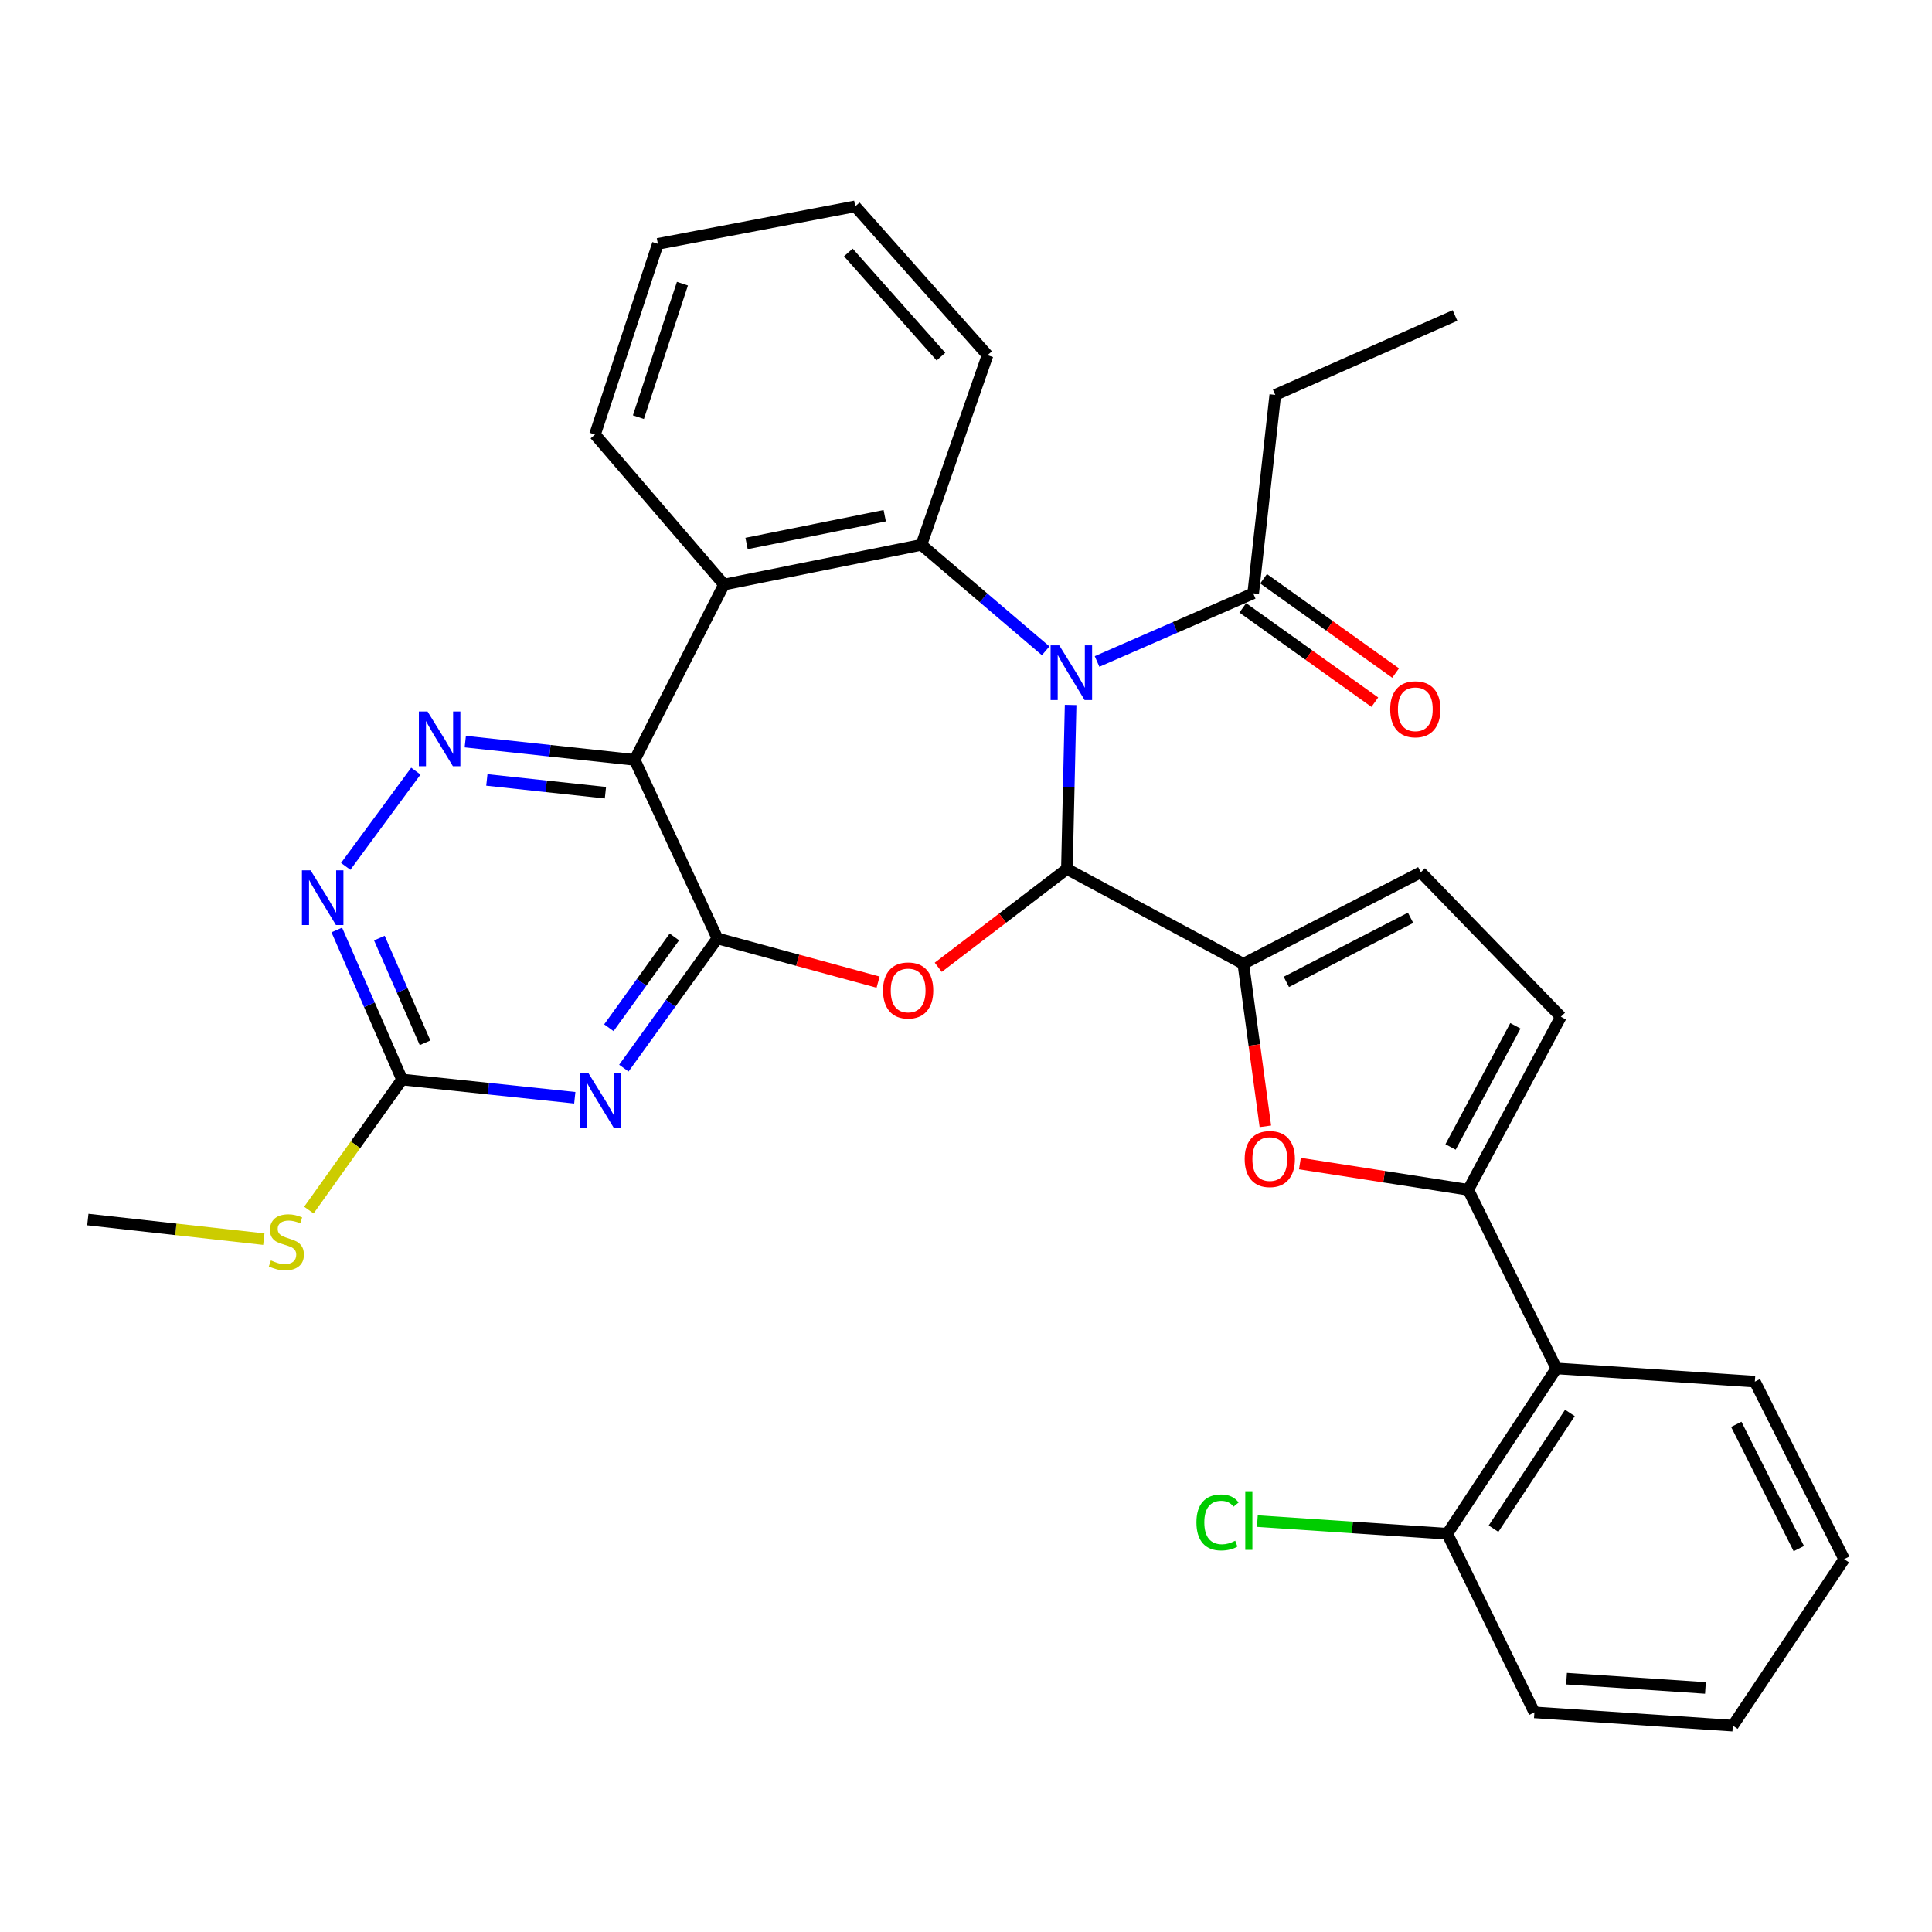 <?xml version='1.0' encoding='iso-8859-1'?>
<svg version='1.1' baseProfile='full'
              xmlns='http://www.w3.org/2000/svg'
                      xmlns:rdkit='http://www.rdkit.org/xml'
                      xmlns:xlink='http://www.w3.org/1999/xlink'
                  xml:space='preserve'
width='1000px' height='1000px' viewBox='0 0 1000 1000'>
<!-- END OF HEADER -->
<rect style='opacity:1.0;fill:#FFFFFF;stroke:none' width='1000' height='1000' x='0' y='0'> </rect>
<path class='bond-0' d='M 554.151,364.884 L 553.188,407.338' style='fill:none;fill-rule:evenodd;stroke:#0000FF;stroke-width:6px;stroke-linecap:butt;stroke-linejoin:miter;stroke-opacity:1' />
<path class='bond-0' d='M 553.188,407.338 L 552.225,449.792' style='fill:none;fill-rule:evenodd;stroke:#000000;stroke-width:6px;stroke-linecap:butt;stroke-linejoin:miter;stroke-opacity:1' />
<path class='bond-4' d='M 541.24,336.852 L 509.074,309.428' style='fill:none;fill-rule:evenodd;stroke:#0000FF;stroke-width:6px;stroke-linecap:butt;stroke-linejoin:miter;stroke-opacity:1' />
<path class='bond-4' d='M 509.074,309.428 L 476.908,282.004' style='fill:none;fill-rule:evenodd;stroke:#000000;stroke-width:6px;stroke-linecap:butt;stroke-linejoin:miter;stroke-opacity:1' />
<path class='bond-12' d='M 567.837,342.373 L 608.242,324.733' style='fill:none;fill-rule:evenodd;stroke:#0000FF;stroke-width:6px;stroke-linecap:butt;stroke-linejoin:miter;stroke-opacity:1' />
<path class='bond-12' d='M 608.242,324.733 L 648.648,307.093' style='fill:none;fill-rule:evenodd;stroke:#000000;stroke-width:6px;stroke-linecap:butt;stroke-linejoin:miter;stroke-opacity:1' />
<path class='bond-2' d='M 552.225,449.792 L 518.932,475.23' style='fill:none;fill-rule:evenodd;stroke:#000000;stroke-width:6px;stroke-linecap:butt;stroke-linejoin:miter;stroke-opacity:1' />
<path class='bond-2' d='M 518.932,475.23 L 485.64,500.667' style='fill:none;fill-rule:evenodd;stroke:#FF0000;stroke-width:6px;stroke-linecap:butt;stroke-linejoin:miter;stroke-opacity:1' />
<path class='bond-6' d='M 552.225,449.792 L 643.533,498.868' style='fill:none;fill-rule:evenodd;stroke:#000000;stroke-width:6px;stroke-linecap:butt;stroke-linejoin:miter;stroke-opacity:1' />
<path class='bond-1' d='M 371.337,485.727 L 412.917,497.035' style='fill:none;fill-rule:evenodd;stroke:#000000;stroke-width:6px;stroke-linecap:butt;stroke-linejoin:miter;stroke-opacity:1' />
<path class='bond-1' d='M 412.917,497.035 L 454.497,508.344' style='fill:none;fill-rule:evenodd;stroke:#FF0000;stroke-width:6px;stroke-linecap:butt;stroke-linejoin:miter;stroke-opacity:1' />
<path class='bond-5' d='M 371.337,485.727 L 347.123,519.293' style='fill:none;fill-rule:evenodd;stroke:#000000;stroke-width:6px;stroke-linecap:butt;stroke-linejoin:miter;stroke-opacity:1' />
<path class='bond-5' d='M 347.123,519.293 L 322.908,552.86' style='fill:none;fill-rule:evenodd;stroke:#0000FF;stroke-width:6px;stroke-linecap:butt;stroke-linejoin:miter;stroke-opacity:1' />
<path class='bond-5' d='M 349.05,484.96 L 332.1,508.457' style='fill:none;fill-rule:evenodd;stroke:#000000;stroke-width:6px;stroke-linecap:butt;stroke-linejoin:miter;stroke-opacity:1' />
<path class='bond-5' d='M 332.1,508.457 L 315.15,531.953' style='fill:none;fill-rule:evenodd;stroke:#0000FF;stroke-width:6px;stroke-linecap:butt;stroke-linejoin:miter;stroke-opacity:1' />
<path class='bond-32' d='M 371.337,485.727 L 328.507,393.307' style='fill:none;fill-rule:evenodd;stroke:#000000;stroke-width:6px;stroke-linecap:butt;stroke-linejoin:miter;stroke-opacity:1' />
<path class='bond-3' d='M 328.507,393.307 L 374.743,302.544' style='fill:none;fill-rule:evenodd;stroke:#000000;stroke-width:6px;stroke-linecap:butt;stroke-linejoin:miter;stroke-opacity:1' />
<path class='bond-9' d='M 328.507,393.307 L 284.666,388.579' style='fill:none;fill-rule:evenodd;stroke:#000000;stroke-width:6px;stroke-linecap:butt;stroke-linejoin:miter;stroke-opacity:1' />
<path class='bond-9' d='M 284.666,388.579 L 240.825,383.852' style='fill:none;fill-rule:evenodd;stroke:#0000FF;stroke-width:6px;stroke-linecap:butt;stroke-linejoin:miter;stroke-opacity:1' />
<path class='bond-9' d='M 313.369,410.305 L 282.68,406.996' style='fill:none;fill-rule:evenodd;stroke:#000000;stroke-width:6px;stroke-linecap:butt;stroke-linejoin:miter;stroke-opacity:1' />
<path class='bond-9' d='M 282.68,406.996 L 251.991,403.686' style='fill:none;fill-rule:evenodd;stroke:#0000FF;stroke-width:6px;stroke-linecap:butt;stroke-linejoin:miter;stroke-opacity:1' />
<path class='bond-7' d='M 476.908,282.004 L 374.743,302.544' style='fill:none;fill-rule:evenodd;stroke:#000000;stroke-width:6px;stroke-linecap:butt;stroke-linejoin:miter;stroke-opacity:1' />
<path class='bond-7' d='M 457.932,266.926 L 386.417,281.304' style='fill:none;fill-rule:evenodd;stroke:#000000;stroke-width:6px;stroke-linecap:butt;stroke-linejoin:miter;stroke-opacity:1' />
<path class='bond-21' d='M 476.908,282.004 L 511.155,183.842' style='fill:none;fill-rule:evenodd;stroke:#000000;stroke-width:6px;stroke-linecap:butt;stroke-linejoin:miter;stroke-opacity:1' />
<path class='bond-11' d='M 297.506,568.199 L 252.801,563.479' style='fill:none;fill-rule:evenodd;stroke:#0000FF;stroke-width:6px;stroke-linecap:butt;stroke-linejoin:miter;stroke-opacity:1' />
<path class='bond-11' d='M 252.801,563.479 L 208.097,558.759' style='fill:none;fill-rule:evenodd;stroke:#000000;stroke-width:6px;stroke-linecap:butt;stroke-linejoin:miter;stroke-opacity:1' />
<path class='bond-10' d='M 643.533,498.868 L 649.242,540.92' style='fill:none;fill-rule:evenodd;stroke:#000000;stroke-width:6px;stroke-linecap:butt;stroke-linejoin:miter;stroke-opacity:1' />
<path class='bond-10' d='M 649.242,540.92 L 654.95,582.972' style='fill:none;fill-rule:evenodd;stroke:#FF0000;stroke-width:6px;stroke-linecap:butt;stroke-linejoin:miter;stroke-opacity:1' />
<path class='bond-15' d='M 643.533,498.868 L 735.407,451.49' style='fill:none;fill-rule:evenodd;stroke:#000000;stroke-width:6px;stroke-linecap:butt;stroke-linejoin:miter;stroke-opacity:1' />
<path class='bond-15' d='M 665.804,508.224 L 730.116,475.06' style='fill:none;fill-rule:evenodd;stroke:#000000;stroke-width:6px;stroke-linecap:butt;stroke-linejoin:miter;stroke-opacity:1' />
<path class='bond-22' d='M 374.743,302.544 L 307.967,224.933' style='fill:none;fill-rule:evenodd;stroke:#000000;stroke-width:6px;stroke-linecap:butt;stroke-linejoin:miter;stroke-opacity:1' />
<path class='bond-8' d='M 759.95,615.841 L 716.395,609.055' style='fill:none;fill-rule:evenodd;stroke:#000000;stroke-width:6px;stroke-linecap:butt;stroke-linejoin:miter;stroke-opacity:1' />
<path class='bond-8' d='M 716.395,609.055 L 672.839,602.269' style='fill:none;fill-rule:evenodd;stroke:#FF0000;stroke-width:6px;stroke-linecap:butt;stroke-linejoin:miter;stroke-opacity:1' />
<path class='bond-14' d='M 759.95,615.841 L 805.589,708.292' style='fill:none;fill-rule:evenodd;stroke:#000000;stroke-width:6px;stroke-linecap:butt;stroke-linejoin:miter;stroke-opacity:1' />
<path class='bond-34' d='M 759.95,615.841 L 807.894,526.262' style='fill:none;fill-rule:evenodd;stroke:#000000;stroke-width:6px;stroke-linecap:butt;stroke-linejoin:miter;stroke-opacity:1' />
<path class='bond-34' d='M 750.811,593.664 L 784.372,530.958' style='fill:none;fill-rule:evenodd;stroke:#000000;stroke-width:6px;stroke-linecap:butt;stroke-linejoin:miter;stroke-opacity:1' />
<path class='bond-13' d='M 215.242,399.132 L 178.94,448.438' style='fill:none;fill-rule:evenodd;stroke:#0000FF;stroke-width:6px;stroke-linecap:butt;stroke-linejoin:miter;stroke-opacity:1' />
<path class='bond-19' d='M 208.097,558.759 L 183.985,592.551' style='fill:none;fill-rule:evenodd;stroke:#000000;stroke-width:6px;stroke-linecap:butt;stroke-linejoin:miter;stroke-opacity:1' />
<path class='bond-19' d='M 183.985,592.551 L 159.874,626.342' style='fill:none;fill-rule:evenodd;stroke:#CCCC00;stroke-width:6px;stroke-linecap:butt;stroke-linejoin:miter;stroke-opacity:1' />
<path class='bond-35' d='M 208.097,558.759 L 191.207,520.059' style='fill:none;fill-rule:evenodd;stroke:#000000;stroke-width:6px;stroke-linecap:butt;stroke-linejoin:miter;stroke-opacity:1' />
<path class='bond-35' d='M 191.207,520.059 L 174.318,481.359' style='fill:none;fill-rule:evenodd;stroke:#0000FF;stroke-width:6px;stroke-linecap:butt;stroke-linejoin:miter;stroke-opacity:1' />
<path class='bond-35' d='M 220.007,539.74 L 208.184,512.65' style='fill:none;fill-rule:evenodd;stroke:#000000;stroke-width:6px;stroke-linecap:butt;stroke-linejoin:miter;stroke-opacity:1' />
<path class='bond-35' d='M 208.184,512.65 L 196.361,485.56' style='fill:none;fill-rule:evenodd;stroke:#0000FF;stroke-width:6px;stroke-linecap:butt;stroke-linejoin:miter;stroke-opacity:1' />
<path class='bond-18' d='M 643.264,314.629 L 677.435,339.037' style='fill:none;fill-rule:evenodd;stroke:#000000;stroke-width:6px;stroke-linecap:butt;stroke-linejoin:miter;stroke-opacity:1' />
<path class='bond-18' d='M 677.435,339.037 L 711.606,363.444' style='fill:none;fill-rule:evenodd;stroke:#FF0000;stroke-width:6px;stroke-linecap:butt;stroke-linejoin:miter;stroke-opacity:1' />
<path class='bond-18' d='M 654.031,299.556 L 688.201,323.964' style='fill:none;fill-rule:evenodd;stroke:#000000;stroke-width:6px;stroke-linecap:butt;stroke-linejoin:miter;stroke-opacity:1' />
<path class='bond-18' d='M 688.201,323.964 L 722.372,348.372' style='fill:none;fill-rule:evenodd;stroke:#FF0000;stroke-width:6px;stroke-linecap:butt;stroke-linejoin:miter;stroke-opacity:1' />
<path class='bond-24' d='M 648.648,307.093 L 660.08,204.393' style='fill:none;fill-rule:evenodd;stroke:#000000;stroke-width:6px;stroke-linecap:butt;stroke-linejoin:miter;stroke-opacity:1' />
<path class='bond-17' d='M 805.589,708.292 L 749.114,793.879' style='fill:none;fill-rule:evenodd;stroke:#000000;stroke-width:6px;stroke-linecap:butt;stroke-linejoin:miter;stroke-opacity:1' />
<path class='bond-17' d='M 812.579,731.331 L 773.046,791.242' style='fill:none;fill-rule:evenodd;stroke:#000000;stroke-width:6px;stroke-linecap:butt;stroke-linejoin:miter;stroke-opacity:1' />
<path class='bond-23' d='M 805.589,708.292 L 908.31,715.135' style='fill:none;fill-rule:evenodd;stroke:#000000;stroke-width:6px;stroke-linecap:butt;stroke-linejoin:miter;stroke-opacity:1' />
<path class='bond-16' d='M 735.407,451.49 L 807.894,526.262' style='fill:none;fill-rule:evenodd;stroke:#000000;stroke-width:6px;stroke-linecap:butt;stroke-linejoin:miter;stroke-opacity:1' />
<path class='bond-20' d='M 749.114,793.879 L 699.961,790.599' style='fill:none;fill-rule:evenodd;stroke:#000000;stroke-width:6px;stroke-linecap:butt;stroke-linejoin:miter;stroke-opacity:1' />
<path class='bond-20' d='M 699.961,790.599 L 650.808,787.319' style='fill:none;fill-rule:evenodd;stroke:#00CC00;stroke-width:6px;stroke-linecap:butt;stroke-linejoin:miter;stroke-opacity:1' />
<path class='bond-25' d='M 749.114,793.879 L 794.198,886.329' style='fill:none;fill-rule:evenodd;stroke:#000000;stroke-width:6px;stroke-linecap:butt;stroke-linejoin:miter;stroke-opacity:1' />
<path class='bond-26' d='M 136.551,641.38 L 91.003,636.308' style='fill:none;fill-rule:evenodd;stroke:#CCCC00;stroke-width:6px;stroke-linecap:butt;stroke-linejoin:miter;stroke-opacity:1' />
<path class='bond-26' d='M 91.003,636.308 L 45.455,631.236' style='fill:none;fill-rule:evenodd;stroke:#000000;stroke-width:6px;stroke-linecap:butt;stroke-linejoin:miter;stroke-opacity:1' />
<path class='bond-27' d='M 511.155,183.842 L 442.671,106.807' style='fill:none;fill-rule:evenodd;stroke:#000000;stroke-width:6px;stroke-linecap:butt;stroke-linejoin:miter;stroke-opacity:1' />
<path class='bond-27' d='M 487.039,184.594 L 439.1,130.669' style='fill:none;fill-rule:evenodd;stroke:#000000;stroke-width:6px;stroke-linecap:butt;stroke-linejoin:miter;stroke-opacity:1' />
<path class='bond-33' d='M 307.967,224.933 L 340.517,126.215' style='fill:none;fill-rule:evenodd;stroke:#000000;stroke-width:6px;stroke-linecap:butt;stroke-linejoin:miter;stroke-opacity:1' />
<path class='bond-33' d='M 330.441,215.925 L 353.226,146.823' style='fill:none;fill-rule:evenodd;stroke:#000000;stroke-width:6px;stroke-linecap:butt;stroke-linejoin:miter;stroke-opacity:1' />
<path class='bond-30' d='M 908.31,715.135 L 954.545,807.009' style='fill:none;fill-rule:evenodd;stroke:#000000;stroke-width:6px;stroke-linecap:butt;stroke-linejoin:miter;stroke-opacity:1' />
<path class='bond-30' d='M 898.699,737.243 L 931.064,801.555' style='fill:none;fill-rule:evenodd;stroke:#000000;stroke-width:6px;stroke-linecap:butt;stroke-linejoin:miter;stroke-opacity:1' />
<path class='bond-28' d='M 660.08,204.393 L 753.107,163.302' style='fill:none;fill-rule:evenodd;stroke:#000000;stroke-width:6px;stroke-linecap:butt;stroke-linejoin:miter;stroke-opacity:1' />
<path class='bond-36' d='M 794.198,886.329 L 896.898,893.193' style='fill:none;fill-rule:evenodd;stroke:#000000;stroke-width:6px;stroke-linecap:butt;stroke-linejoin:miter;stroke-opacity:1' />
<path class='bond-36' d='M 810.838,868.877 L 882.728,873.682' style='fill:none;fill-rule:evenodd;stroke:#000000;stroke-width:6px;stroke-linecap:butt;stroke-linejoin:miter;stroke-opacity:1' />
<path class='bond-29' d='M 442.671,106.807 L 340.517,126.215' style='fill:none;fill-rule:evenodd;stroke:#000000;stroke-width:6px;stroke-linecap:butt;stroke-linejoin:miter;stroke-opacity:1' />
<path class='bond-31' d='M 954.545,807.009 L 896.898,893.193' style='fill:none;fill-rule:evenodd;stroke:#000000;stroke-width:6px;stroke-linecap:butt;stroke-linejoin:miter;stroke-opacity:1' />
<path  class='atom-0' d='M 548.27 334.023
L 557.55 349.023
Q 558.47 350.503, 559.95 353.183
Q 561.43 355.863, 561.51 356.023
L 561.51 334.023
L 565.27 334.023
L 565.27 362.343
L 561.39 362.343
L 551.43 345.943
Q 550.27 344.023, 549.03 341.823
Q 547.83 339.623, 547.47 338.943
L 547.47 362.343
L 543.79 362.343
L 543.79 334.023
L 548.27 334.023
' fill='#0000FF'/>
<path  class='atom-3' d='M 457.054 512.655
Q 457.054 505.855, 460.414 502.055
Q 463.774 498.255, 470.054 498.255
Q 476.334 498.255, 479.694 502.055
Q 483.054 505.855, 483.054 512.655
Q 483.054 519.535, 479.654 523.455
Q 476.254 527.335, 470.054 527.335
Q 463.814 527.335, 460.414 523.455
Q 457.054 519.575, 457.054 512.655
M 470.054 524.135
Q 474.374 524.135, 476.694 521.255
Q 479.054 518.335, 479.054 512.655
Q 479.054 507.095, 476.694 504.295
Q 474.374 501.455, 470.054 501.455
Q 465.734 501.455, 463.374 504.255
Q 461.054 507.055, 461.054 512.655
Q 461.054 518.375, 463.374 521.255
Q 465.734 524.135, 470.054 524.135
' fill='#FF0000'/>
<path  class='atom-6' d='M 304.568 555.446
L 313.848 570.446
Q 314.768 571.926, 316.248 574.606
Q 317.728 577.286, 317.808 577.446
L 317.808 555.446
L 321.568 555.446
L 321.568 583.766
L 317.688 583.766
L 307.728 567.366
Q 306.568 565.446, 305.328 563.246
Q 304.128 561.046, 303.768 560.366
L 303.768 583.766
L 300.088 583.766
L 300.088 555.446
L 304.568 555.446
' fill='#0000FF'/>
<path  class='atom-10' d='M 221.286 368.26
L 230.566 383.26
Q 231.486 384.74, 232.966 387.42
Q 234.446 390.1, 234.526 390.26
L 234.526 368.26
L 238.286 368.26
L 238.286 396.58
L 234.406 396.58
L 224.446 380.18
Q 223.286 378.26, 222.046 376.06
Q 220.846 373.86, 220.486 373.18
L 220.486 396.58
L 216.806 396.58
L 216.806 368.26
L 221.286 368.26
' fill='#0000FF'/>
<path  class='atom-11' d='M 644.24 599.919
Q 644.24 593.119, 647.6 589.319
Q 650.96 585.519, 657.24 585.519
Q 663.52 585.519, 666.88 589.319
Q 670.24 593.119, 670.24 599.919
Q 670.24 606.799, 666.84 610.719
Q 663.44 614.599, 657.24 614.599
Q 651 614.599, 647.6 610.719
Q 644.24 606.839, 644.24 599.919
M 657.24 611.399
Q 661.56 611.399, 663.88 608.519
Q 666.24 605.599, 666.24 599.919
Q 666.24 594.359, 663.88 591.559
Q 661.56 588.719, 657.24 588.719
Q 652.92 588.719, 650.56 591.519
Q 648.24 594.319, 648.24 599.919
Q 648.24 605.639, 650.56 608.519
Q 652.92 611.399, 657.24 611.399
' fill='#FF0000'/>
<path  class='atom-14' d='M 160.757 450.471
L 170.037 465.471
Q 170.957 466.951, 172.437 469.631
Q 173.917 472.311, 173.997 472.471
L 173.997 450.471
L 177.757 450.471
L 177.757 478.791
L 173.877 478.791
L 163.917 462.391
Q 162.757 460.471, 161.517 458.271
Q 160.317 456.071, 159.957 455.391
L 159.957 478.791
L 156.277 478.791
L 156.277 450.471
L 160.757 450.471
' fill='#0000FF'/>
<path  class='atom-19' d='M 719.567 367.115
Q 719.567 360.315, 722.927 356.515
Q 726.287 352.715, 732.567 352.715
Q 738.847 352.715, 742.207 356.515
Q 745.567 360.315, 745.567 367.115
Q 745.567 373.995, 742.167 377.915
Q 738.767 381.795, 732.567 381.795
Q 726.327 381.795, 722.927 377.915
Q 719.567 374.035, 719.567 367.115
M 732.567 378.595
Q 736.887 378.595, 739.207 375.715
Q 741.567 372.795, 741.567 367.115
Q 741.567 361.555, 739.207 358.755
Q 736.887 355.915, 732.567 355.915
Q 728.247 355.915, 725.887 358.715
Q 723.567 361.515, 723.567 367.115
Q 723.567 372.835, 725.887 375.715
Q 728.247 378.595, 732.567 378.595
' fill='#FF0000'/>
<path  class='atom-20' d='M 140.216 652.399
Q 140.536 652.519, 141.856 653.079
Q 143.176 653.639, 144.616 653.999
Q 146.096 654.319, 147.536 654.319
Q 150.216 654.319, 151.776 653.039
Q 153.336 651.719, 153.336 649.439
Q 153.336 647.879, 152.536 646.919
Q 151.776 645.959, 150.576 645.439
Q 149.376 644.919, 147.376 644.319
Q 144.856 643.559, 143.336 642.839
Q 141.856 642.119, 140.776 640.599
Q 139.736 639.079, 139.736 636.519
Q 139.736 632.959, 142.136 630.759
Q 144.576 628.559, 149.376 628.559
Q 152.656 628.559, 156.376 630.119
L 155.456 633.199
Q 152.056 631.799, 149.496 631.799
Q 146.736 631.799, 145.216 632.959
Q 143.696 634.079, 143.736 636.039
Q 143.736 637.559, 144.496 638.479
Q 145.296 639.399, 146.416 639.919
Q 147.576 640.439, 149.496 641.039
Q 152.056 641.839, 153.576 642.639
Q 155.096 643.439, 156.176 645.079
Q 157.296 646.679, 157.296 649.439
Q 157.296 653.359, 154.656 655.479
Q 152.056 657.559, 147.696 657.559
Q 145.176 657.559, 143.256 656.999
Q 141.376 656.479, 139.136 655.559
L 140.216 652.399
' fill='#CCCC00'/>
<path  class='atom-21' d='M 619.274 788.005
Q 619.274 780.965, 622.554 777.285
Q 625.874 773.565, 632.154 773.565
Q 637.994 773.565, 641.114 777.685
L 638.474 779.845
Q 636.194 776.845, 632.154 776.845
Q 627.874 776.845, 625.594 779.725
Q 623.354 782.565, 623.354 788.005
Q 623.354 793.605, 625.674 796.485
Q 628.034 799.365, 632.594 799.365
Q 635.714 799.365, 639.354 797.485
L 640.474 800.485
Q 638.994 801.445, 636.754 802.005
Q 634.514 802.565, 632.034 802.565
Q 625.874 802.565, 622.554 798.805
Q 619.274 795.045, 619.274 788.005
' fill='#00CC00'/>
<path  class='atom-21' d='M 644.554 771.845
L 648.234 771.845
L 648.234 802.205
L 644.554 802.205
L 644.554 771.845
' fill='#00CC00'/>
</svg>
